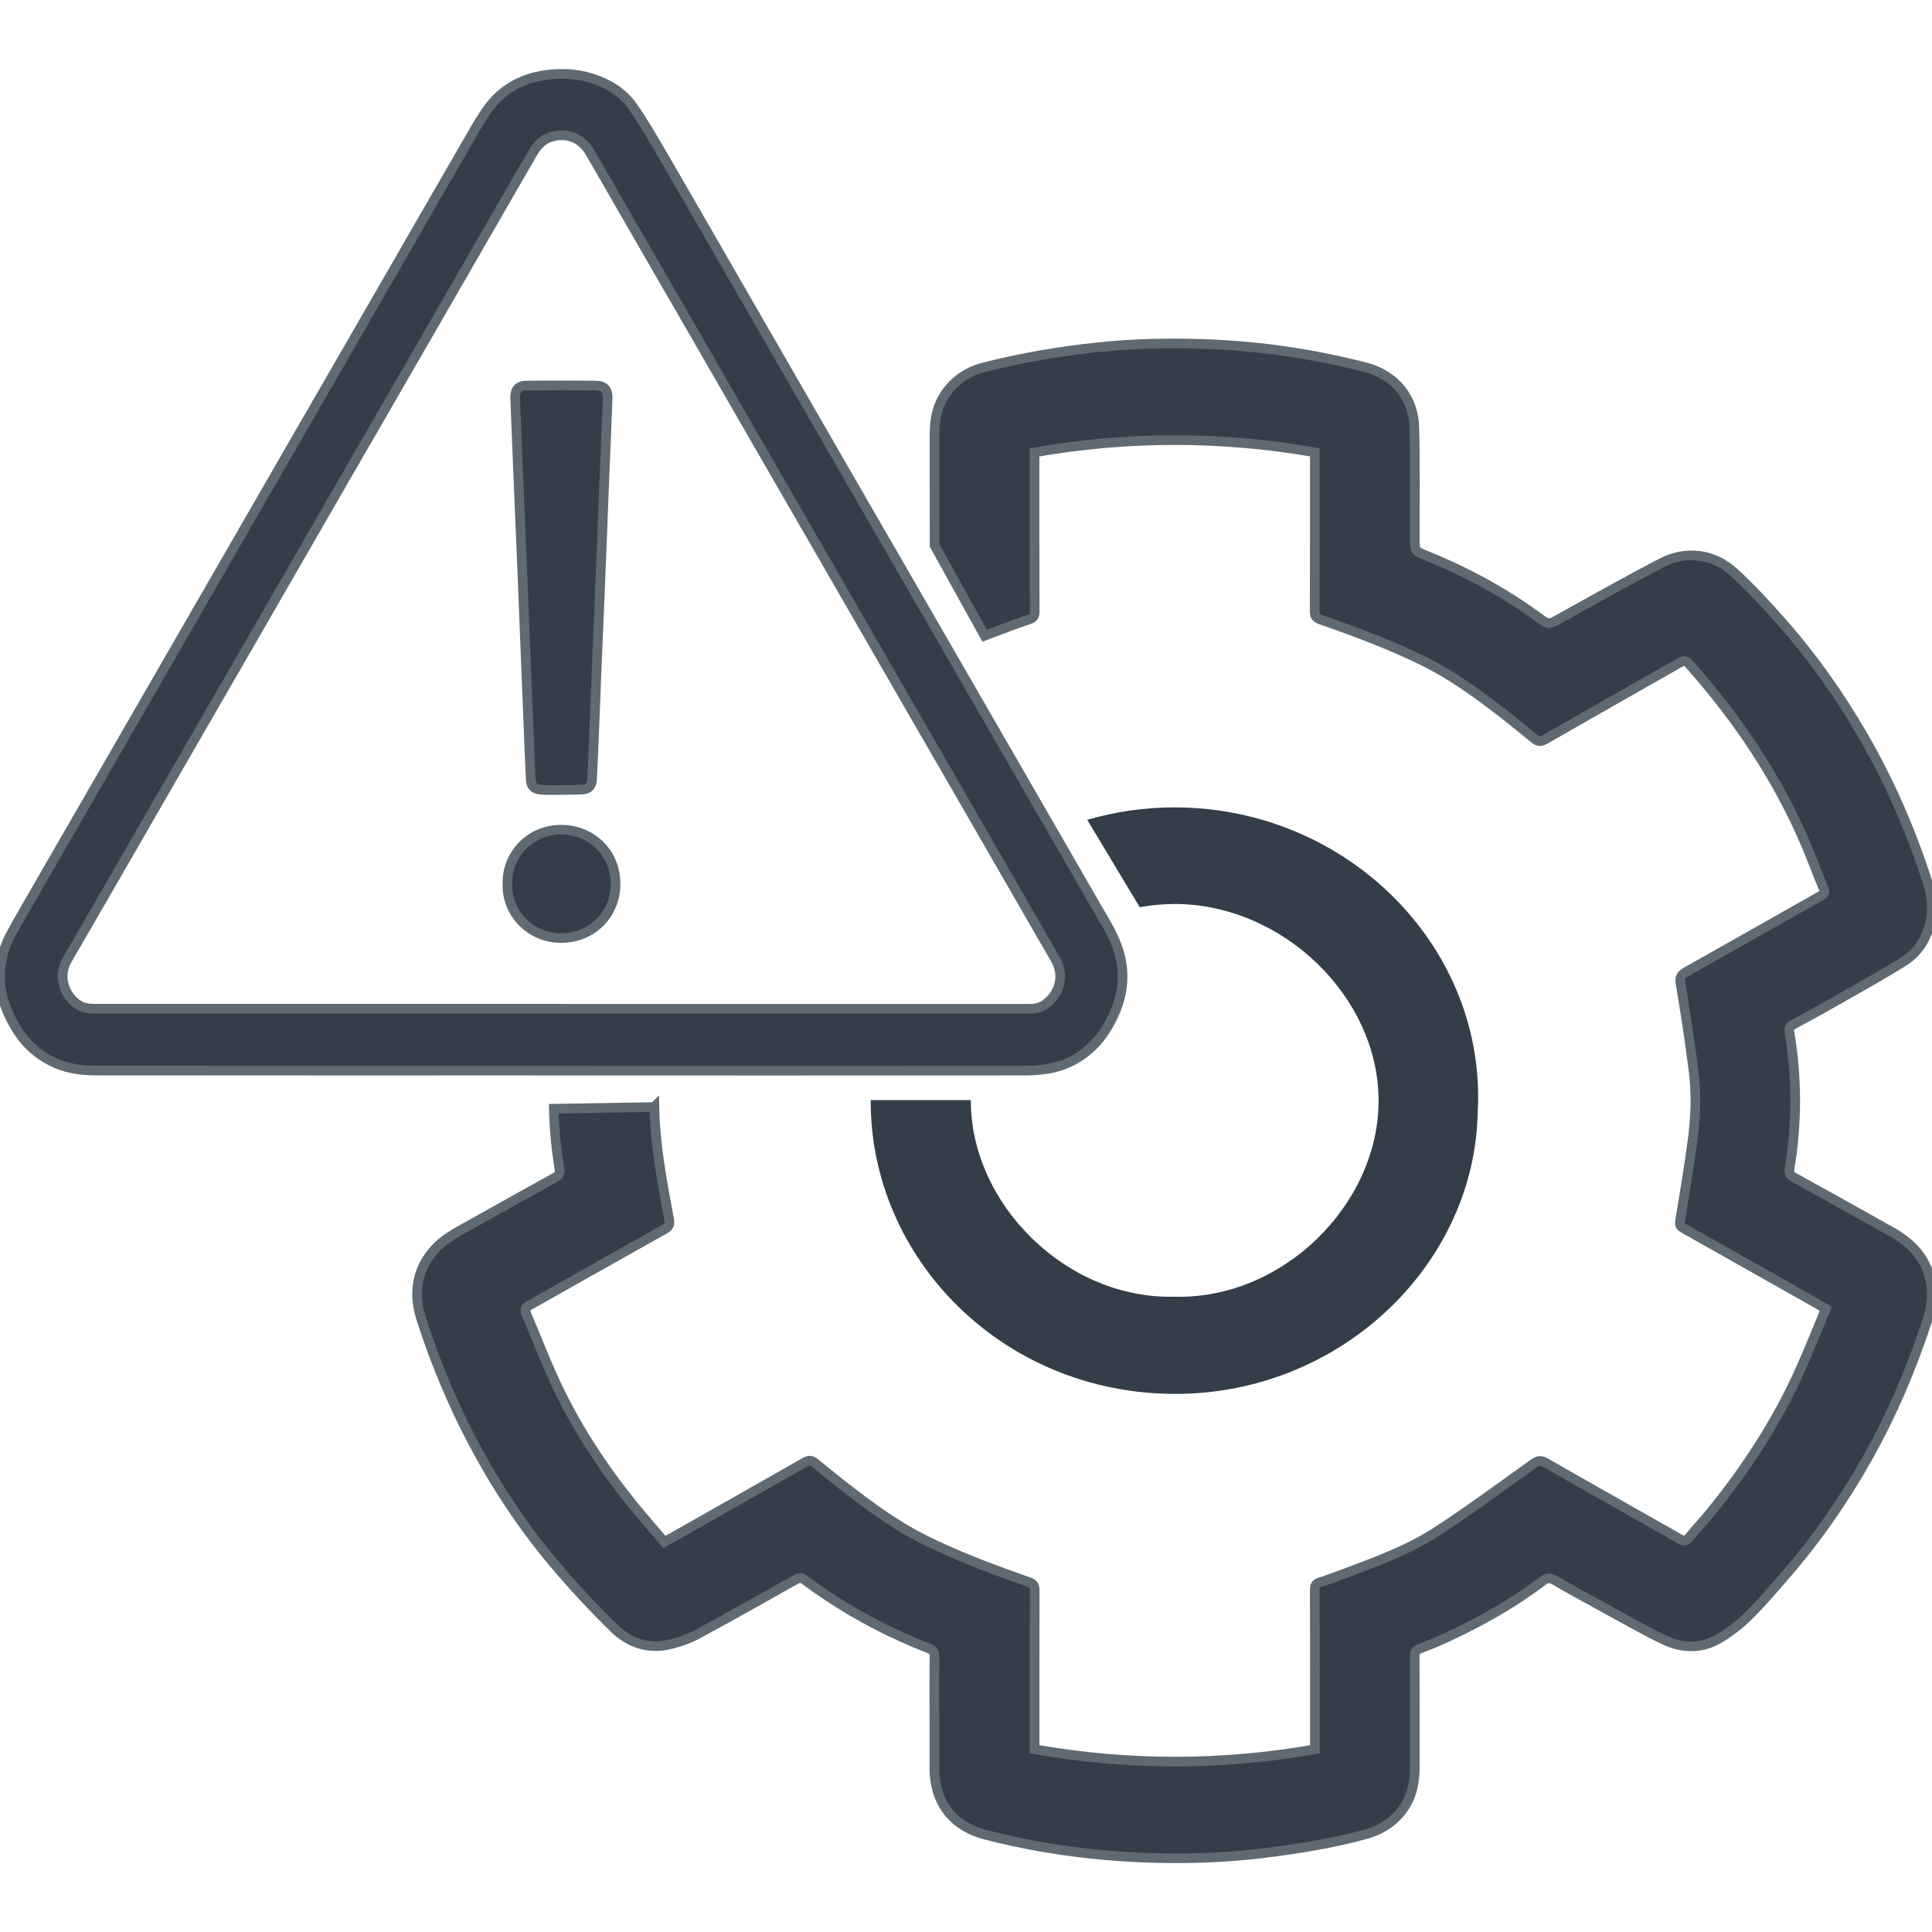 <?xml version="1.0" encoding="UTF-8"?>
<svg id="Layer_1" xmlns="http://www.w3.org/2000/svg" version="1.1" viewBox="0 0 40 40">
  <!-- Generator: Adobe Illustrator 30.0.0, SVG Export Plug-In . SVG Version: 2.1.1 Build 123)  -->
  <defs>
    <style>
      .st0 {
        stroke: #5f6a72;
        stroke-miterlimit: 10;
        stroke-width: .2px;
      }

      .st0, .st1 {
        fill: #333e48;
      }
    </style>
  </defs>
  <g>
    <path class="st0" d="M11.622,22.166c-3.201,0-6.402.001-9.602-.001-.29-0-.576-.029-.848-.145-.355-.152-.63-.393-.832-.721-.215-.349-.35-.723-.339-1.138.008-.286.085-.558.22-.808.183-.34.38-.672.572-1.007.395-.687.792-1.373,1.188-2.059.45-.779.9-1.559,1.349-2.338.396-.686.791-1.373,1.187-2.059.448-.777.897-1.554,1.345-2.332.395-.684.79-1.368,1.184-2.052.451-.782.902-1.563,1.353-2.345.396-.686.79-1.374,1.188-2.059.162-.278.315-.564.499-.826.29-.412.699-.651,1.2-.721.328-.046.653-.034.971.068.343.11.643.294.848.59.221.318.416.655.611.99.456.782.906,1.567,1.358,2.351.392.68.784,1.36,1.176,2.04.451.782.901,1.564,1.352,2.345.395.684.79,1.368,1.185,2.052.452.784.905,1.567,1.357,2.351.393.682.786,1.364,1.18,2.046.451.782.904,1.562,1.352,2.345.161.281.34.553.452.861.174.48.145.949-.066,1.41-.109.238-.245.46-.434.646-.277.272-.609.437-.994.488-.142.019-.285.028-.428.028-3.196.002-6.391.001-9.587.001ZM11.623,20.886c2.425,0,4.85-0,7.275-0.0.796,0,1.593-0,2.389 0.0.12 0.0.237-.012.338-.08.292-.199.435-.582.227-.945-.206-.359-.414-.717-.621-1.076-.45-.78-.899-1.559-1.348-2.339-.45-.779-.901-1.558-1.35-2.338-.451-.782-.901-1.564-1.352-2.346-.47-.815-.941-1.629-1.411-2.444-.473-.819-.944-1.639-1.417-2.459-.471-.817-.943-1.634-1.415-2.451-.24-.416-.478-.834-.72-1.249-.182-.311-.491-.428-.827-.319-.175.057-.281.19-.369.34-.158.272-.315.545-.472.817-.548.95-1.095,1.901-1.643,2.851-.626,1.085-1.253,2.169-1.879,3.254-.603,1.045-1.205,2.091-1.808,3.136-.626,1.085-1.253,2.17-1.879,3.255-.373.647-.745,1.294-1.118,1.94-.276.478-.551.957-.83,1.434-.22.377-.029.789.247.949.108.063.228.068.349.068,3.211-0,6.422-0,9.634-0Z"/>
    <path class="st0" d="M12.426,12.125c-.024.573-.049,1.145-.073,1.718-.019.465-.036.931-.055,1.396-.012.299-.026.598-.041.897-.007.13-.067.204-.196.21-.22.011-.44.009-.66.011-.074 0-.149-.001-.222-.01-.129-.016-.183-.075-.19-.207-.014-.266-.024-.532-.035-.798-.025-.611-.05-1.222-.074-1.833-.022-.557-.043-1.115-.066-1.672-.029-.698-.059-1.396-.088-2.094-.021-.496-.041-.992-.06-1.488-.007-.193.062-.271.256-.273.466-.004.932-.004,1.398-0.0.193.001.268.084.26.278-.023.609-.05,1.217-.074,1.826-.019.465-.036.931-.054,1.396-.009.215-.019.43-.029.644.001 0.0.001 0.0.002 0Z"/>
    <path class="st0" d="M10.506,18.294c-.014-.623.498-1.126,1.125-1.116.633.01,1.115.49,1.113,1.123-.001.64-.491,1.119-1.132,1.12-.618.001-1.125-.501-1.107-1.127Z"/>
  </g>
  <g>
    <path class="st0" d="M13.548,22.916c.014.783.161,1.554.304,2.324.019.104.003.155-.095.21-.935.523-1.866,1.052-2.799,1.577-.072.041-.103.079-.068.16.212.497.403,1.002.634,1.491.417.883.953,1.7,1.57,2.467.211.262.436.515.659.777.067-.036.122-.064.175-.094.914-.518,1.829-1.035,2.741-1.555.082-.047.136-.041.206.017.247.203.495.405.749.599.473.361.955.71,1.494.98.703.353,1.441.626,2.185.886.097.034.12.08.119.173-.003,1.049-.002,2.098-.002,3.147v.142c1.941.34,3.867.341,5.803 0v-.15c0-1.053.001-2.106-.002-3.159-0-.082.023-.121.104-.147.181-.058.36-.124.539-.191.644-.243,1.295-.48,1.87-.853.689-.447,1.348-.937,2.017-1.413.087-.062.146-.079.248-.02.922.529,1.849,1.049,2.772,1.575.086.049.138.054.205-.03.134-.169.285-.325.421-.492.753-.921,1.396-1.907,1.878-2.986.184-.412.35-.831.526-1.251-.053-.033-.09-.058-.129-.08-.936-.529-1.871-1.058-2.808-1.586-.057-.032-.095-.061-.082-.139.09-.55.181-1.101.257-1.653.068-.491.087-.986.024-1.478-.077-.605-.169-1.208-.27-1.809-.021-.125.018-.176.119-.233.93-.523,1.857-1.051,2.786-1.575.066-.037.093-.068.059-.149-.126-.297-.235-.6-.361-.897-.587-1.384-1.417-2.622-2.424-3.753-.068-.077-.114-.075-.195-.029-.931.532-1.864,1.059-2.794,1.593-.09.052-.146.038-.218-.021-.247-.203-.495-.405-.749-.6-.48-.366-.969-.719-1.516-.991-.697-.346-1.427-.617-2.162-.875-.087-.031-.119-.068-.119-.161.004-1.053.003-2.106.003-3.159v-.141c-1.942-.337-3.868-.337-5.803.001v.152c0,1.049-.001,2.098.003,3.147 0.0.093-.031.131-.119.161-.259.088-.515.184-.77.28-.049.019-.099.037-.148.056l-1.035-1.868s-.003-1.527-.002-2.291c0-.302.05-.592.227-.85.19-.276.456-.459.783-.543.785-.202,1.582-.337,2.39-.421.768-.08,1.538-.093,2.308-.061,1.088.045,2.159.207,3.212.477.599.154.998.62,1.014,1.24.021.771.009,1.543.01,2.315.001.247-0.0.248.232.342.864.349,1.673.792,2.413,1.346.093.069.159.07.261.013.727-.405,1.453-.814,2.192-1.2.522-.273,1.094-.197,1.523.202.347.322.67.67.982,1.024.635.72,1.185,1.5,1.664,2.324.572.984,1.02,2.02,1.363,3.099.093.293.105.592.015.89-.088.292-.258.541-.517.703-.463.291-.944.555-1.419.827-.29.166-.582.327-.877.484-.07.038-.089.078-.076.153.16.947.159,1.894.001,2.841-.014.081.006.122.08.163.678.375,1.355.751,2.031,1.131.379.213.672.5.788.922.086.312.052.621-.048.925-.323.986-.729,1.94-1.241,2.849-.482.855-1.041,1.662-1.689,2.409-.254.292-.505.588-.782.86-.181.178-.391.338-.612.467-.372.216-.774.189-1.148.006-.445-.217-.873-.465-1.308-.702-.311-.17-.623-.339-.927-.518-.097-.057-.162-.057-.251.011-.614.467-1.285.845-1.988,1.17-.184.085-.371.163-.561.234-.079.03-.103.068-.103.149.004.764.002,1.527.002,2.291-0.0.285-.043.56-.198.81-.189.304-.471.496-.819.592-.673.185-1.362.296-2.056.384-.869.11-1.743.134-2.618.096-1.088-.047-2.16-.201-3.213-.474-.622-.161-.997-.618-1.037-1.238-.002-.032-.005-.064-.005-.096-0-.382-0-.764-0-1.145h-.001c0-.402-.003-.804.002-1.206.001-.09-.025-.133-.113-.167-.736-.286-1.433-.644-2.087-1.078-.164-.109-.326-.222-.483-.34-.067-.05-.117-.05-.188-.01-.675.379-1.349.762-2.031,1.129-.186.1-.395.173-.602.22-.433.096-.823-.043-1.121-.334-.438-.427-.856-.877-1.249-1.343-.759-.9-1.382-1.887-1.896-2.936-.336-.687-.618-1.395-.852-2.12-.158-.491-.121-.96.215-1.382.15-.188.345-.324.554-.442.665-.373,1.331-.745,1.998-1.114.079-.044.106-.086.091-.18-.068-.414-.108-.829-.116-1.245l2.077-.035Z"/>
    <path class="st1" d="M22.508,16.974c.583-.17,1.197-.26,1.826-.258,3.6.012,6.455,2.932,6.26,6.317-.06,3.148-2.842,5.838-6.282,5.826-3.568-.012-6.3-2.817-6.285-6.082l2.072-.001c-.005,2.154,1.982,4.127,4.216,4.071,2.235.061,4.22-1.9,4.227-4.047.007-2.158-1.986-4.08-4.215-4.084-.247-0-.491.023-.73.067l-1.087-1.81Z"/>
  </g>
</svg>